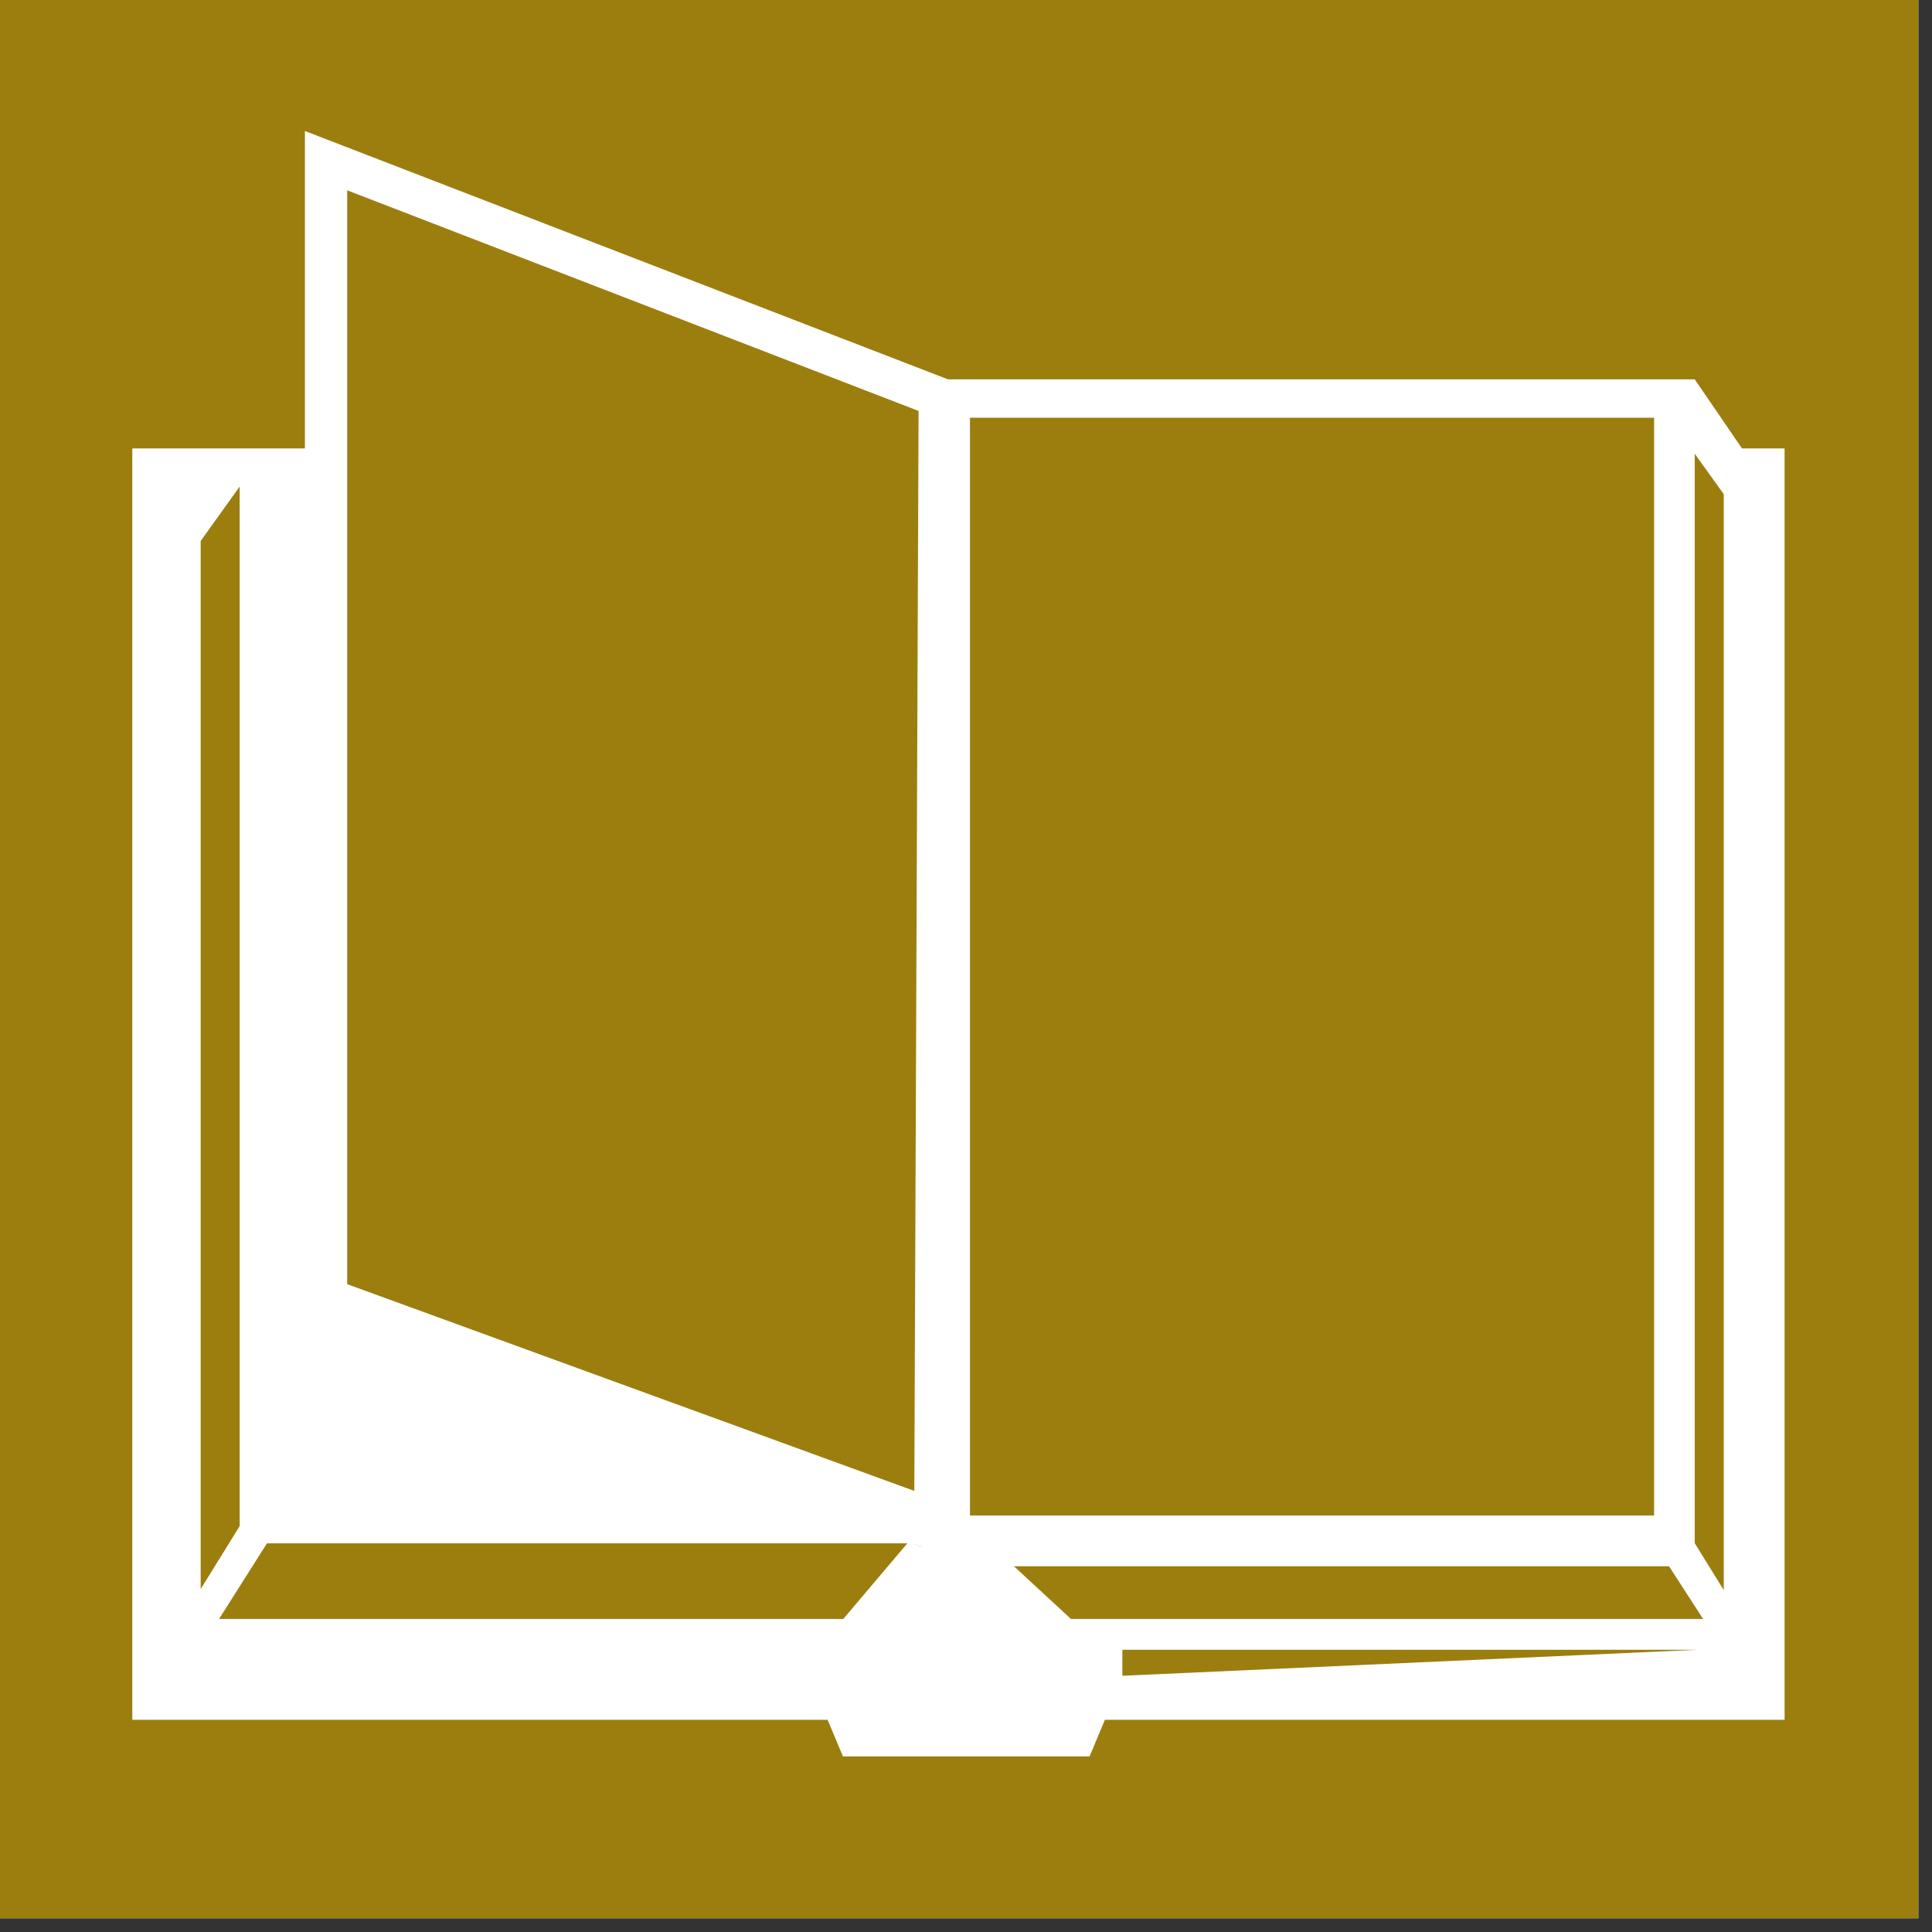 <?xml version="1.0" encoding="UTF-8" standalone="no"?>
<!-- Generator: Adobe Illustrator 16.0.0, SVG Export Plug-In . SVG Version: 6.00 Build 0)  -->

<svg
   xmlns:dc="http://purl.org/dc/elements/1.1/"
   xmlns:cc="http://creativecommons.org/ns#"
   xmlns:rdf="http://www.w3.org/1999/02/22-rdf-syntax-ns#"
   xmlns:svg="http://www.w3.org/2000/svg"
   xmlns="http://www.w3.org/2000/svg"
   xmlns:sodipodi="http://sodipodi.sourceforge.net/DTD/sodipodi-0.dtd"
   xmlns:inkscape="http://www.inkscape.org/namespaces/inkscape"
   version="1.1"
   id="Capa_1"
   x="0px"
   y="0px"
   width="141.732px"
   height="141.732px"
   viewBox="0 0 141.732 141.732"
   enable-background="new 0 0 141.732 141.732"
   xml:space="preserve"
   sodipodi:docname="investigacion_destacada.svg"
   inkscape:version="0.92.3 (2405546, 2018-03-11)"><rect x="0" y="0" width="141.732" height="141.732" fill="#333333" stroke="none"/><defs
   id="defs25">
	
	
	
	
	
	
	
	
	
</defs><sodipodi:namedview
   pagecolor="#ffffff"
   bordercolor="#666666"
   borderopacity="1"
   objecttolerance="10"
   gridtolerance="10"
   guidetolerance="10"
   inkscape:pageopacity="0"
   inkscape:pageshadow="2"
   inkscape:window-width="1366"
   inkscape:window-height="705"
   id="namedview23"
   showgrid="false"
   inkscape:zoom="1.6651145"
   inkscape:cx="50.335482"
   inkscape:cy="86.526154"
   inkscape:window-x="-8"
   inkscape:window-y="-8"
   inkscape:window-maximized="1"
   inkscape:current-layer="Capa_1" />
<g
   id="g853"><rect
     y="0"
     x="-0.001"
     height="140.724"
     width="140.73"
     id="rect821"
     style="opacity:1;fill:#ffffff;fill-opacity:1;fill-rule:evenodd;stroke:none;stroke-width:6.671;stroke-linecap:round;stroke-linejoin:round;stroke-miterlimit:4;stroke-dasharray:none;stroke-opacity:1;paint-order:normal" /><rect
     x="71.157"
     y="30.645"
     width="50.188"
     height="80.532"
     id="rect2"
     style="fill:#9c7e0f;fill-opacity:1" /><polygon
     points="67.075,109.374 67.387,30.146 25.47,13.962 25.47,94.207 "
     id="polygon4"
     style="fill:#9c7e0f;fill-opacity:1" /><polygon
     points="67.593,113.455 66.906,113.206 67.593,113.468 "
     id="polygon6"
     style="fill:#9c7e0f;fill-opacity:1" /><polygon
     points="17.581,111.958 17.581,35.694 14.722,39.688 14.722,116.576 "
     id="polygon8"
     style="fill:#9c7e0f;fill-opacity:1" /><polygon
     points="19.584,113.218 16.071,118.766 61.864,118.766 66.563,113.218 "
     id="polygon10"
     style="fill:#9c7e0f;fill-opacity:1" /><path
     d="m -0.001,0 v 140.724 h 140.73 V 0 Z M 130.918,126.163 H 81.055 l -1.123,2.689 H 61.839 l -1.125,-2.689 H 9.705 V 32.898 H 22.369 V 9.611 L 69.547,27.83 h 54.78 l 3.465,5.068 h 3.126 z"
     id="path12"
     inkscape:connector-curvature="0"
     style="fill:#9c7e0f;fill-opacity:1" /><polygon
     points="124.583,121.026 82.336,121.026 82.336,122.935 "
     id="polygon14"
     style="fill:#9c7e0f;fill-opacity:1" /><polygon
     points="124.327,33.285 124.327,113.212 126.456,116.651 126.456,36.256 "
     id="polygon16"
     style="fill:#9c7e0f;fill-opacity:1" /><polygon
     points="122.442,114.903 74.384,114.903 78.565,118.766 124.939,118.766 "
     id="polygon18"
     style="fill:#9c7e0f;fill-opacity:1" /></g>
</svg>
